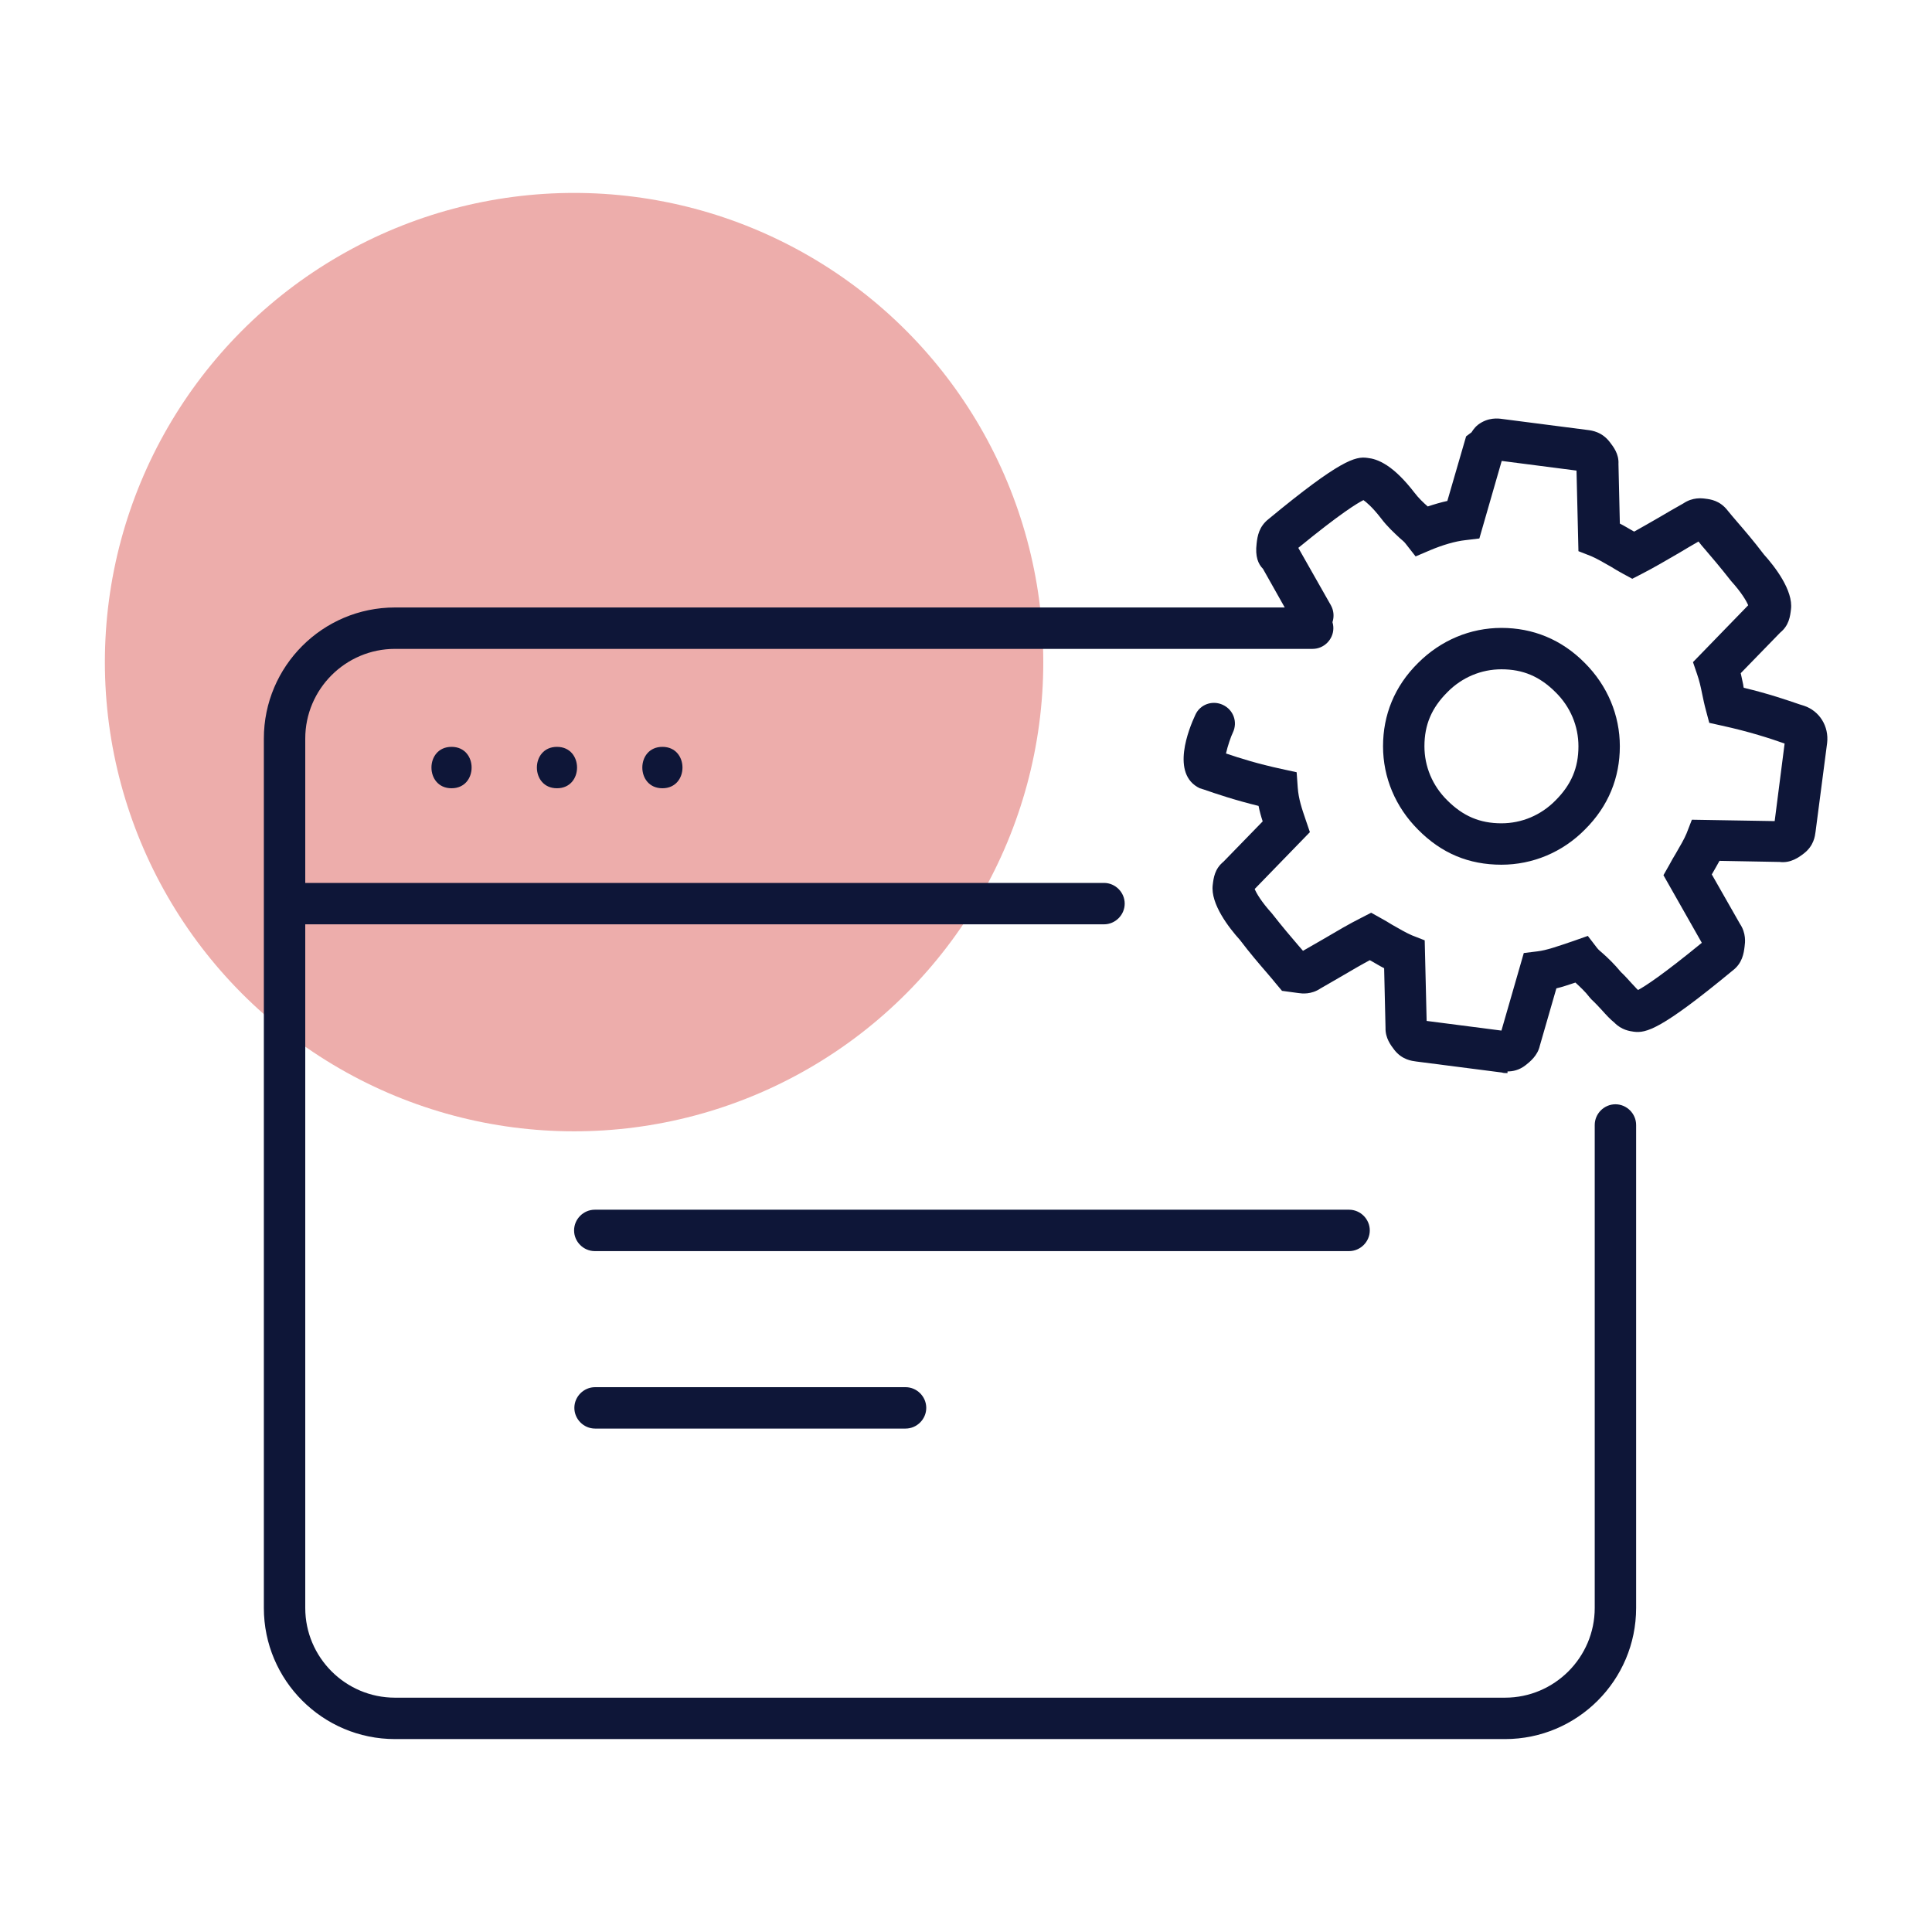 <svg xmlns="http://www.w3.org/2000/svg" id="icons" width="70" height="70" viewBox="0 0 70 70"><defs><style>      .cls-1 {        fill: #0e1638;      }      .cls-1, .cls-2 {        stroke-width: 0px;      }      .cls-2 {        fill: #d3342d;        opacity: .4;      }    </style></defs><circle class="cls-2" cx="20.8" cy="23.99" r="17"></circle><g><path class="cls-1" d="M54.4,31.33c-1.18,0-2.17-.41-3.02-1.27-.82-.82-1.27-1.89-1.27-3.02s.41-2.17,1.27-3.02c.82-.82,1.89-1.27,3.02-1.27s2.17.41,3.02,1.27c.82.82,1.27,1.89,1.27,3.02s-.41,2.17-1.27,3.02h0c-.81.82-1.89,1.27-3.02,1.27ZM54.4,24.25c-.73,0-1.43.29-1.96.83-.57.57-.83,1.18-.83,1.96,0,.73.29,1.43.83,1.96.57.57,1.18.83,1.96.83.73,0,1.43-.29,1.96-.83h0c.57-.57.83-1.18.83-1.96,0-.73-.29-1.43-.83-1.96-.57-.57-1.18-.83-1.96-.83Z"></path><path class="cls-1" d="M54.62,38.88c-.08,0-.15,0-.2-.02l-3.11-.4c-.15-.02-.51-.06-.79-.42-.13-.17-.33-.43-.32-.8l-.05-2.16c-.16-.08-.32-.18-.48-.27l-.04-.02c-.3.16-.61.34-.95.54-.26.15-.53.31-.83.48-.34.23-.67.19-.81.17l-.59-.08-.21-.25c-.1-.12-.22-.27-.37-.44-.25-.29-.57-.66-.95-1.16-.38-.42-1.07-1.3-.98-1.99.03-.25.07-.58.39-.84l1.42-1.46c-.06-.18-.11-.36-.15-.56-.86-.21-1.54-.44-1.97-.59l-.16-.05c-1.07-.51-.39-2.17-.16-2.66.17-.38.62-.54,1-.36.38.18.54.62.36,1-.07.14-.19.49-.25.76.5.17,1.17.38,2.01.56l.55.12.04.56c.03.41.15.76.29,1.17l.15.44-2,2.06c.06.15.24.46.62.88.4.51.7.86.94,1.14.07.08.13.15.19.22.26-.15.5-.29.73-.42.51-.3.95-.56,1.39-.78l.35-.18.34.19c.15.08.28.16.41.24.28.16.52.3.73.39l.46.18.07,2.92,2.71.35.81-2.81.49-.06c.34-.04.73-.18,1.32-.38l.51-.18.33.43c.05.07.13.13.22.21.18.16.41.38.65.67.15.14.28.29.39.41.09.09.16.18.23.24.26-.14.88-.54,2.31-1.71l-1.39-2.45.21-.37c.08-.15.16-.29.24-.42.16-.28.3-.51.39-.73l.19-.49,3,.05.36-2.81c-.51-.18-1.27-.43-2.28-.65l-.45-.1-.12-.45c-.06-.22-.1-.42-.14-.61-.05-.25-.1-.47-.18-.7l-.15-.44,2-2.06c-.06-.15-.24-.46-.62-.88-.4-.51-.7-.86-.94-1.14-.09-.1-.17-.2-.24-.29-.24.14-.47.27-.68.4-.5.29-.94.55-1.37.77l-.35.18-.35-.19c-.15-.08-.28-.16-.41-.24-.28-.16-.52-.3-.73-.39l-.46-.18-.07-2.92-2.71-.35-.81,2.81-.5.06c-.38.04-.84.18-1.27.36l-.54.23-.36-.46c-.05-.07-.13-.13-.22-.21-.18-.17-.44-.4-.68-.72-.31-.4-.53-.58-.63-.65-.22.11-.82.47-2.36,1.73l1.18,2.08c.2.36.08.82-.28,1.02-.36.2-.82.08-1.02-.28l-1.16-2.06c-.17-.17-.29-.44-.23-.92.03-.26.08-.61.44-.89,2.59-2.14,3.14-2.27,3.57-2.21.18.02.4.07.71.27.32.21.65.54.99.98.16.21.33.37.49.51.24-.08.48-.15.71-.2l.68-2.34.2-.15s.08-.15.23-.27c.37-.28.74-.23.88-.21l3.1.4c.16.02.51.07.79.43.13.17.34.43.32.8l.05,2.16c.16.08.32.18.48.27l.04.02c.29-.16.6-.34.93-.53.26-.15.54-.32.85-.49.34-.23.67-.19.81-.17.16.02.51.06.79.42.1.12.22.27.37.44.25.29.57.66.95,1.16.38.42,1.07,1.3.98,1.99-.03.25-.07.58-.39.84l-1.43,1.47c.03.14.06.28.09.42,0,.04.01.07.02.11.89.21,1.58.45,2.02.6l.16.05c.57.19.91.75.84,1.35l-.42,3.22c-.02.15-.06.5-.42.78-.18.14-.48.36-.88.31l-2.18-.04c-.08.15-.17.3-.26.46l-.02.03,1.02,1.79c.23.34.19.68.17.82-.03.25-.08.61-.44.88-2.59,2.14-3.13,2.27-3.58,2.21-.14-.02-.44-.06-.7-.33-.15-.12-.28-.26-.45-.45-.11-.12-.23-.25-.38-.39l-.07-.08c-.16-.21-.35-.38-.51-.53-.25.08-.47.16-.69.21l-.6,2.08c-.08.36-.36.58-.51.7-.24.19-.48.23-.66.23ZM54.37,37.46s0,0,0,0c0,0,0,0,0,0ZM59.55,36.06l.03.04s-.02-.03-.03-.04ZM59.21,35.96h0ZM61.82,34.06s0,0-.01,0c0,0,0,0,.01,0ZM64.51,29.8h.06s-.04,0-.06,0ZM44.35,27.61h.01-.01ZM64.87,27.05s0,0,0,0h0ZM46.91,20s0,0-.01.01c0,0,0,0,.01-.01ZM49.5,18.12h0Z"></path><path class="cls-1" d="M54.53,63.01H14.31c-2.62,0-4.75-2.13-4.75-4.75v-31.5c0-2.62,2.13-4.75,4.75-4.75h33.25c.41,0,.75.34.75.75s-.34.75-.75.75H14.31c-1.79,0-3.25,1.46-3.25,3.25v31.5c0,1.79,1.46,3.25,3.25,3.25h40.22c1.79,0,3.25-1.46,3.25-3.25v-17.5c0-.41.34-.75.75-.75s.75.34.75.75v17.5c0,2.62-2.13,4.75-4.75,4.75Z"></path><path class="cls-1" d="M40,33.49H11.08c-.41,0-.75-.34-.75-.75s.34-.75.75-.75h28.92c.41,0,.75.34.75.75s-.34.75-.75.75Z"></path><path class="cls-1" d="M48.88,45.33h-27.33c-.41,0-.75-.34-.75-.75s.34-.75.75-.75h27.33c.41,0,.75.34.75.75s-.34.75-.75.75Z"></path><path class="cls-1" d="M32.81,51.76h-11.25c-.41,0-.75-.34-.75-.75s.34-.75.75-.75h11.25c.41,0,.75.34.75.75s-.34.75-.75.75Z"></path><path class="cls-1" d="M16.36,28.56c.97,0,.97-1.5,0-1.5s-.97,1.5,0,1.5h0Z"></path><path class="cls-1" d="M20.18,28.56c.97,0,.97-1.5,0-1.5s-.97,1.5,0,1.5h0Z"></path><path class="cls-1" d="M24,28.56c.97,0,.97-1.5,0-1.5s-.97,1.5,0,1.5h0Z"></path></g></svg>